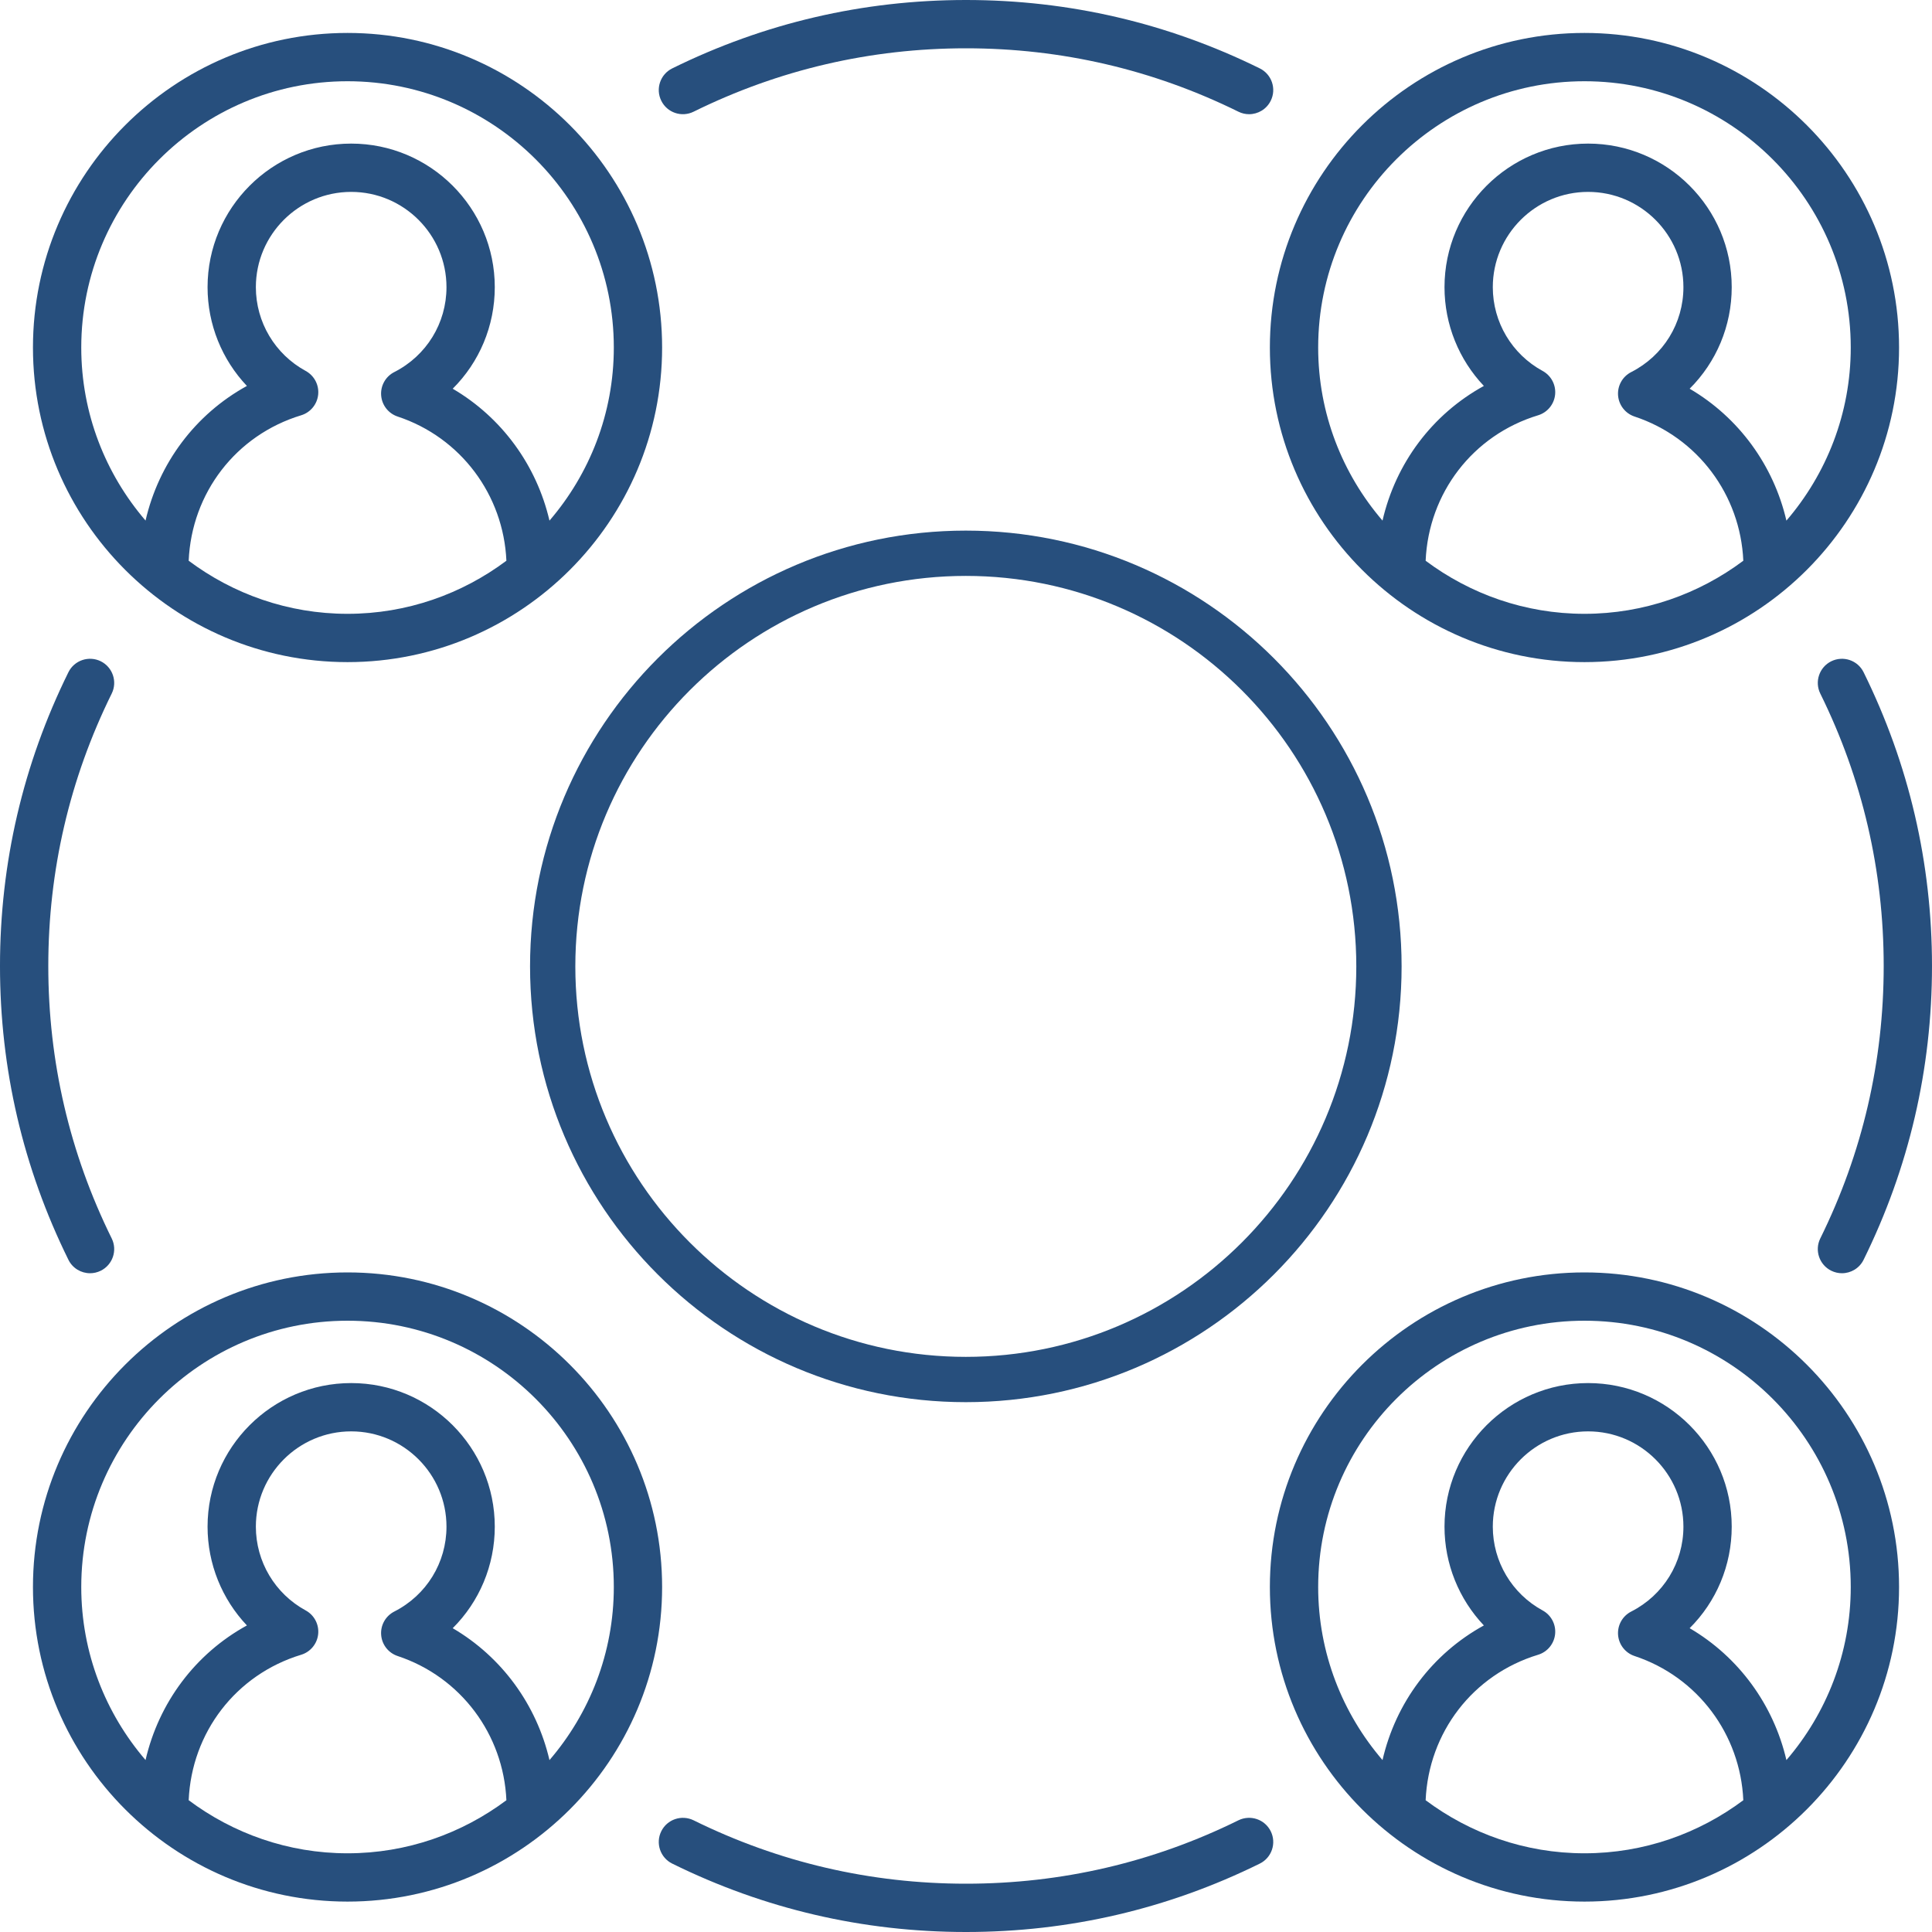 <?xml version="1.0" encoding="UTF-8" standalone="no"?>
<!DOCTYPE svg PUBLIC "-//W3C//DTD SVG 1.1//EN" "http://www.w3.org/Graphics/SVG/1.1/DTD/svg11.dtd">
<svg width="100%" height="100%" viewBox="0 0 128 128" version="1.1" xmlns="http://www.w3.org/2000/svg" xmlns:xlink="http://www.w3.org/1999/xlink" xml:space="preserve" xmlns:serif="http://www.serif.com/" style="fill-rule:evenodd;clip-rule:evenodd;stroke-linejoin:round;stroke-miterlimit:2;">
    <g transform="matrix(1.6,0,0,1.6,-16.034,-16)">
        <path d="M75.631,11.364C68.448,11.364 62.604,17.208 62.604,24.391C62.604,31.573 68.448,37.417 75.631,37.417C82.813,37.417 88.657,31.573 88.657,24.391C88.657,17.208 82.813,11.364 75.631,11.364ZM69.054,33.22C69.175,30.418 71.006,28.017 73.711,27.196C74.096,27.079 74.374,26.741 74.415,26.34C74.456,25.939 74.252,25.553 73.898,25.36C72.626,24.667 71.835,23.339 71.835,21.892C71.835,19.716 73.605,17.946 75.781,17.946C77.957,17.946 79.728,19.716 79.728,21.892C79.728,23.382 78.899,24.729 77.566,25.407C77.206,25.59 76.992,25.971 77.022,26.374C77.053,26.776 77.322,27.121 77.705,27.248C80.318,28.113 82.088,30.492 82.208,33.219C80.37,34.593 78.097,35.417 75.631,35.417C73.164,35.417 70.892,34.593 69.054,33.22ZM83.993,31.558C83.46,29.267 82.02,27.287 79.986,26.096C81.087,25 81.728,23.501 81.728,21.892C81.728,18.613 79.06,15.946 75.781,15.946C72.503,15.946 69.835,18.613 69.835,21.892C69.835,23.438 70.434,24.893 71.465,25.981C69.324,27.156 67.814,29.183 67.268,31.557C65.612,29.628 64.604,27.127 64.604,24.391C64.604,18.311 69.551,13.364 75.631,13.364C81.711,13.364 86.657,18.311 86.657,24.391C86.657,27.127 85.649,29.628 83.993,31.558Z" style="fill:rgb(39,79,125);fill-rule:nonzero;"/>
        <path d="M24.412,11.364C17.229,11.364 11.386,17.208 11.386,24.391C11.386,31.573 17.229,37.417 24.412,37.417C31.595,37.417 37.438,31.573 37.438,24.391C37.438,17.208 31.595,11.364 24.412,11.364ZM17.834,33.219C17.956,30.418 19.786,28.017 22.492,27.196C22.877,27.079 23.155,26.741 23.196,26.34C23.237,25.939 23.033,25.553 22.68,25.36C21.407,24.667 20.616,23.339 20.616,21.892C20.616,19.716 22.387,17.946 24.563,17.946C26.738,17.946 28.509,19.716 28.509,21.892C28.509,23.381 27.681,24.729 26.347,25.407C25.987,25.59 25.773,25.972 25.804,26.374C25.834,26.776 26.104,27.121 26.486,27.248C29.1,28.113 30.869,30.492 30.99,33.219C29.151,34.593 26.879,35.417 24.412,35.417C21.945,35.417 19.673,34.593 17.834,33.219ZM32.774,31.558C32.241,29.267 30.801,27.287 28.767,26.096C29.868,25 30.509,23.501 30.509,21.892C30.509,18.613 27.841,15.946 24.563,15.946C21.284,15.946 18.616,18.613 18.616,21.892C18.616,23.438 19.215,24.893 20.245,25.981C18.105,27.156 16.595,29.182 16.048,31.556C14.393,29.627 13.386,27.126 13.386,24.391C13.386,18.311 18.332,13.364 24.412,13.364C30.492,13.364 35.438,18.311 35.438,24.391C35.438,27.127 34.431,29.628 32.774,31.558Z" style="fill:rgb(39,79,125);fill-rule:nonzero;"/>
        <path d="M75.631,88.741C82.813,88.741 88.657,82.897 88.657,75.715C88.657,68.532 82.813,62.688 75.631,62.688C68.448,62.688 62.604,68.532 62.604,75.715C62.604,82.897 68.448,88.741 75.631,88.741ZM69.054,84.544C69.175,81.742 71.006,79.341 73.711,78.52C74.096,78.403 74.374,78.065 74.415,77.665C74.456,77.264 74.252,76.877 73.898,76.685C72.626,75.992 71.835,74.663 71.835,73.216C71.835,71.041 73.605,69.27 75.781,69.27C77.957,69.27 79.728,71.041 79.728,73.216C79.728,74.706 78.899,76.053 77.566,76.731C77.206,76.914 76.992,77.295 77.022,77.698C77.053,78.1 77.322,78.445 77.705,78.572C80.318,79.438 82.088,81.817 82.208,84.544C80.37,85.917 78.097,86.741 75.631,86.741C73.164,86.741 70.892,85.917 69.054,84.544ZM75.631,64.688C81.711,64.688 86.657,69.635 86.657,75.715C86.657,78.451 85.649,80.953 83.993,82.882C83.46,80.592 82.02,78.611 79.986,77.42C81.087,76.324 81.728,74.826 81.728,73.216C81.728,69.937 79.06,67.27 75.781,67.27C72.503,67.27 69.835,69.937 69.835,73.216C69.835,74.762 70.434,76.217 71.465,77.306C69.324,78.481 67.814,80.507 67.268,82.881C65.612,80.952 64.604,78.451 64.604,75.715C64.604,69.635 69.551,64.688 75.631,64.688Z" style="fill:rgb(39,79,125);fill-rule:nonzero;"/>
        <path d="M24.412,88.741C31.595,88.741 37.438,82.897 37.438,75.715C37.438,68.532 31.595,62.688 24.412,62.688C17.229,62.688 11.386,68.532 11.386,75.715C11.386,82.897 17.229,88.741 24.412,88.741ZM17.834,84.543C17.956,81.742 19.786,79.341 22.492,78.52C22.877,78.403 23.155,78.065 23.196,77.665C23.237,77.264 23.033,76.877 22.68,76.685C21.407,75.992 20.616,74.663 20.616,73.216C20.616,71.041 22.387,69.27 24.563,69.27C26.738,69.27 28.509,71.041 28.509,73.216C28.509,74.706 27.681,76.053 26.347,76.731C25.987,76.915 25.773,77.296 25.804,77.698C25.834,78.101 26.104,78.445 26.486,78.572C29.1,79.438 30.869,81.817 30.99,84.544C29.151,85.917 26.879,86.741 24.412,86.741C21.945,86.741 19.673,85.917 17.834,84.543ZM24.412,64.688C30.492,64.688 35.438,69.635 35.438,75.715C35.438,78.451 34.431,80.953 32.774,82.882C32.241,80.591 30.801,78.611 28.767,77.42C29.868,76.324 30.509,74.825 30.509,73.216C30.509,69.937 27.841,67.27 24.563,67.27C21.284,67.27 18.616,69.937 18.616,73.216C18.616,74.762 19.215,76.217 20.245,77.306C18.105,78.48 16.595,80.507 16.048,82.88C14.393,80.951 13.386,78.45 13.386,75.715C13.386,69.635 18.332,64.688 24.412,64.688Z" style="fill:rgb(39,79,125);fill-rule:nonzero;"/>
        <path d="M62.186,12.832C58.377,10.953 54.284,10 50.021,10C45.759,10 41.666,10.953 37.857,12.832C37.362,13.076 37.158,13.676 37.403,14.171C37.647,14.667 38.245,14.87 38.742,14.625C42.273,12.883 46.068,12 50.021,12C53.975,12 57.77,12.883 61.301,14.625C61.443,14.695 61.594,14.729 61.742,14.729C62.111,14.729 62.466,14.524 62.64,14.171C62.885,13.676 62.681,13.076 62.186,12.832Z" style="fill:rgb(39,79,125);fill-rule:nonzero;"/>
        <path d="M12.854,62.164C13.027,62.517 13.382,62.722 13.751,62.722C13.899,62.722 14.05,62.688 14.192,62.619C14.687,62.374 14.892,61.774 14.646,61.279C12.904,57.749 12.021,53.954 12.021,50C12.021,46.046 12.904,42.251 14.646,38.721C14.892,38.226 14.687,37.626 14.192,37.381C13.696,37.139 13.098,37.341 12.854,37.836C10.975,41.645 10.021,45.737 10.021,50C10.021,54.263 10.975,58.355 12.854,62.164Z" style="fill:rgb(39,79,125);fill-rule:nonzero;"/>
        <path d="M37.857,87.168C41.666,89.047 45.759,90 50.021,90C54.284,90 58.377,89.047 62.186,87.168C62.681,86.924 62.885,86.324 62.64,85.829C62.396,85.334 61.798,85.132 61.301,85.375C57.77,87.117 53.975,88 50.021,88C46.068,88 42.273,87.117 38.742,85.375C38.245,85.133 37.647,85.334 37.403,85.829C37.158,86.324 37.362,86.924 37.857,87.168Z" style="fill:rgb(39,79,125);fill-rule:nonzero;"/>
        <path d="M85.851,37.381C85.355,37.626 85.151,38.226 85.396,38.721C87.139,42.251 88.021,46.046 88.021,50C88.021,53.954 87.139,57.749 85.396,61.279C85.151,61.774 85.355,62.374 85.851,62.619C85.993,62.688 86.144,62.722 86.292,62.722C86.661,62.722 87.016,62.517 87.189,62.164C89.068,58.355 90.021,54.263 90.021,50C90.021,45.737 89.068,41.645 87.189,37.836C86.945,37.341 86.349,37.139 85.851,37.381Z" style="fill:rgb(39,79,125);fill-rule:nonzero;"/>
    </g>
    <g transform="matrix(1.119,0,0,1.119,0.748,-12.289)">
        <path d="M56.515,42.398C70.755,42.398 82.316,53.959 82.316,68.199C82.316,82.439 70.755,94 56.515,94C42.275,94 30.714,82.439 30.714,68.199C30.714,53.959 42.275,42.398 56.515,42.398ZM56.515,45.08C69.275,45.08 79.634,55.439 79.634,68.199C79.634,80.959 69.275,91.318 56.515,91.318C43.755,91.318 33.395,80.959 33.395,68.199C33.395,55.439 43.755,45.08 56.515,45.08Z" style="fill:rgb(39,79,125);"/>
    </g>
</svg>
